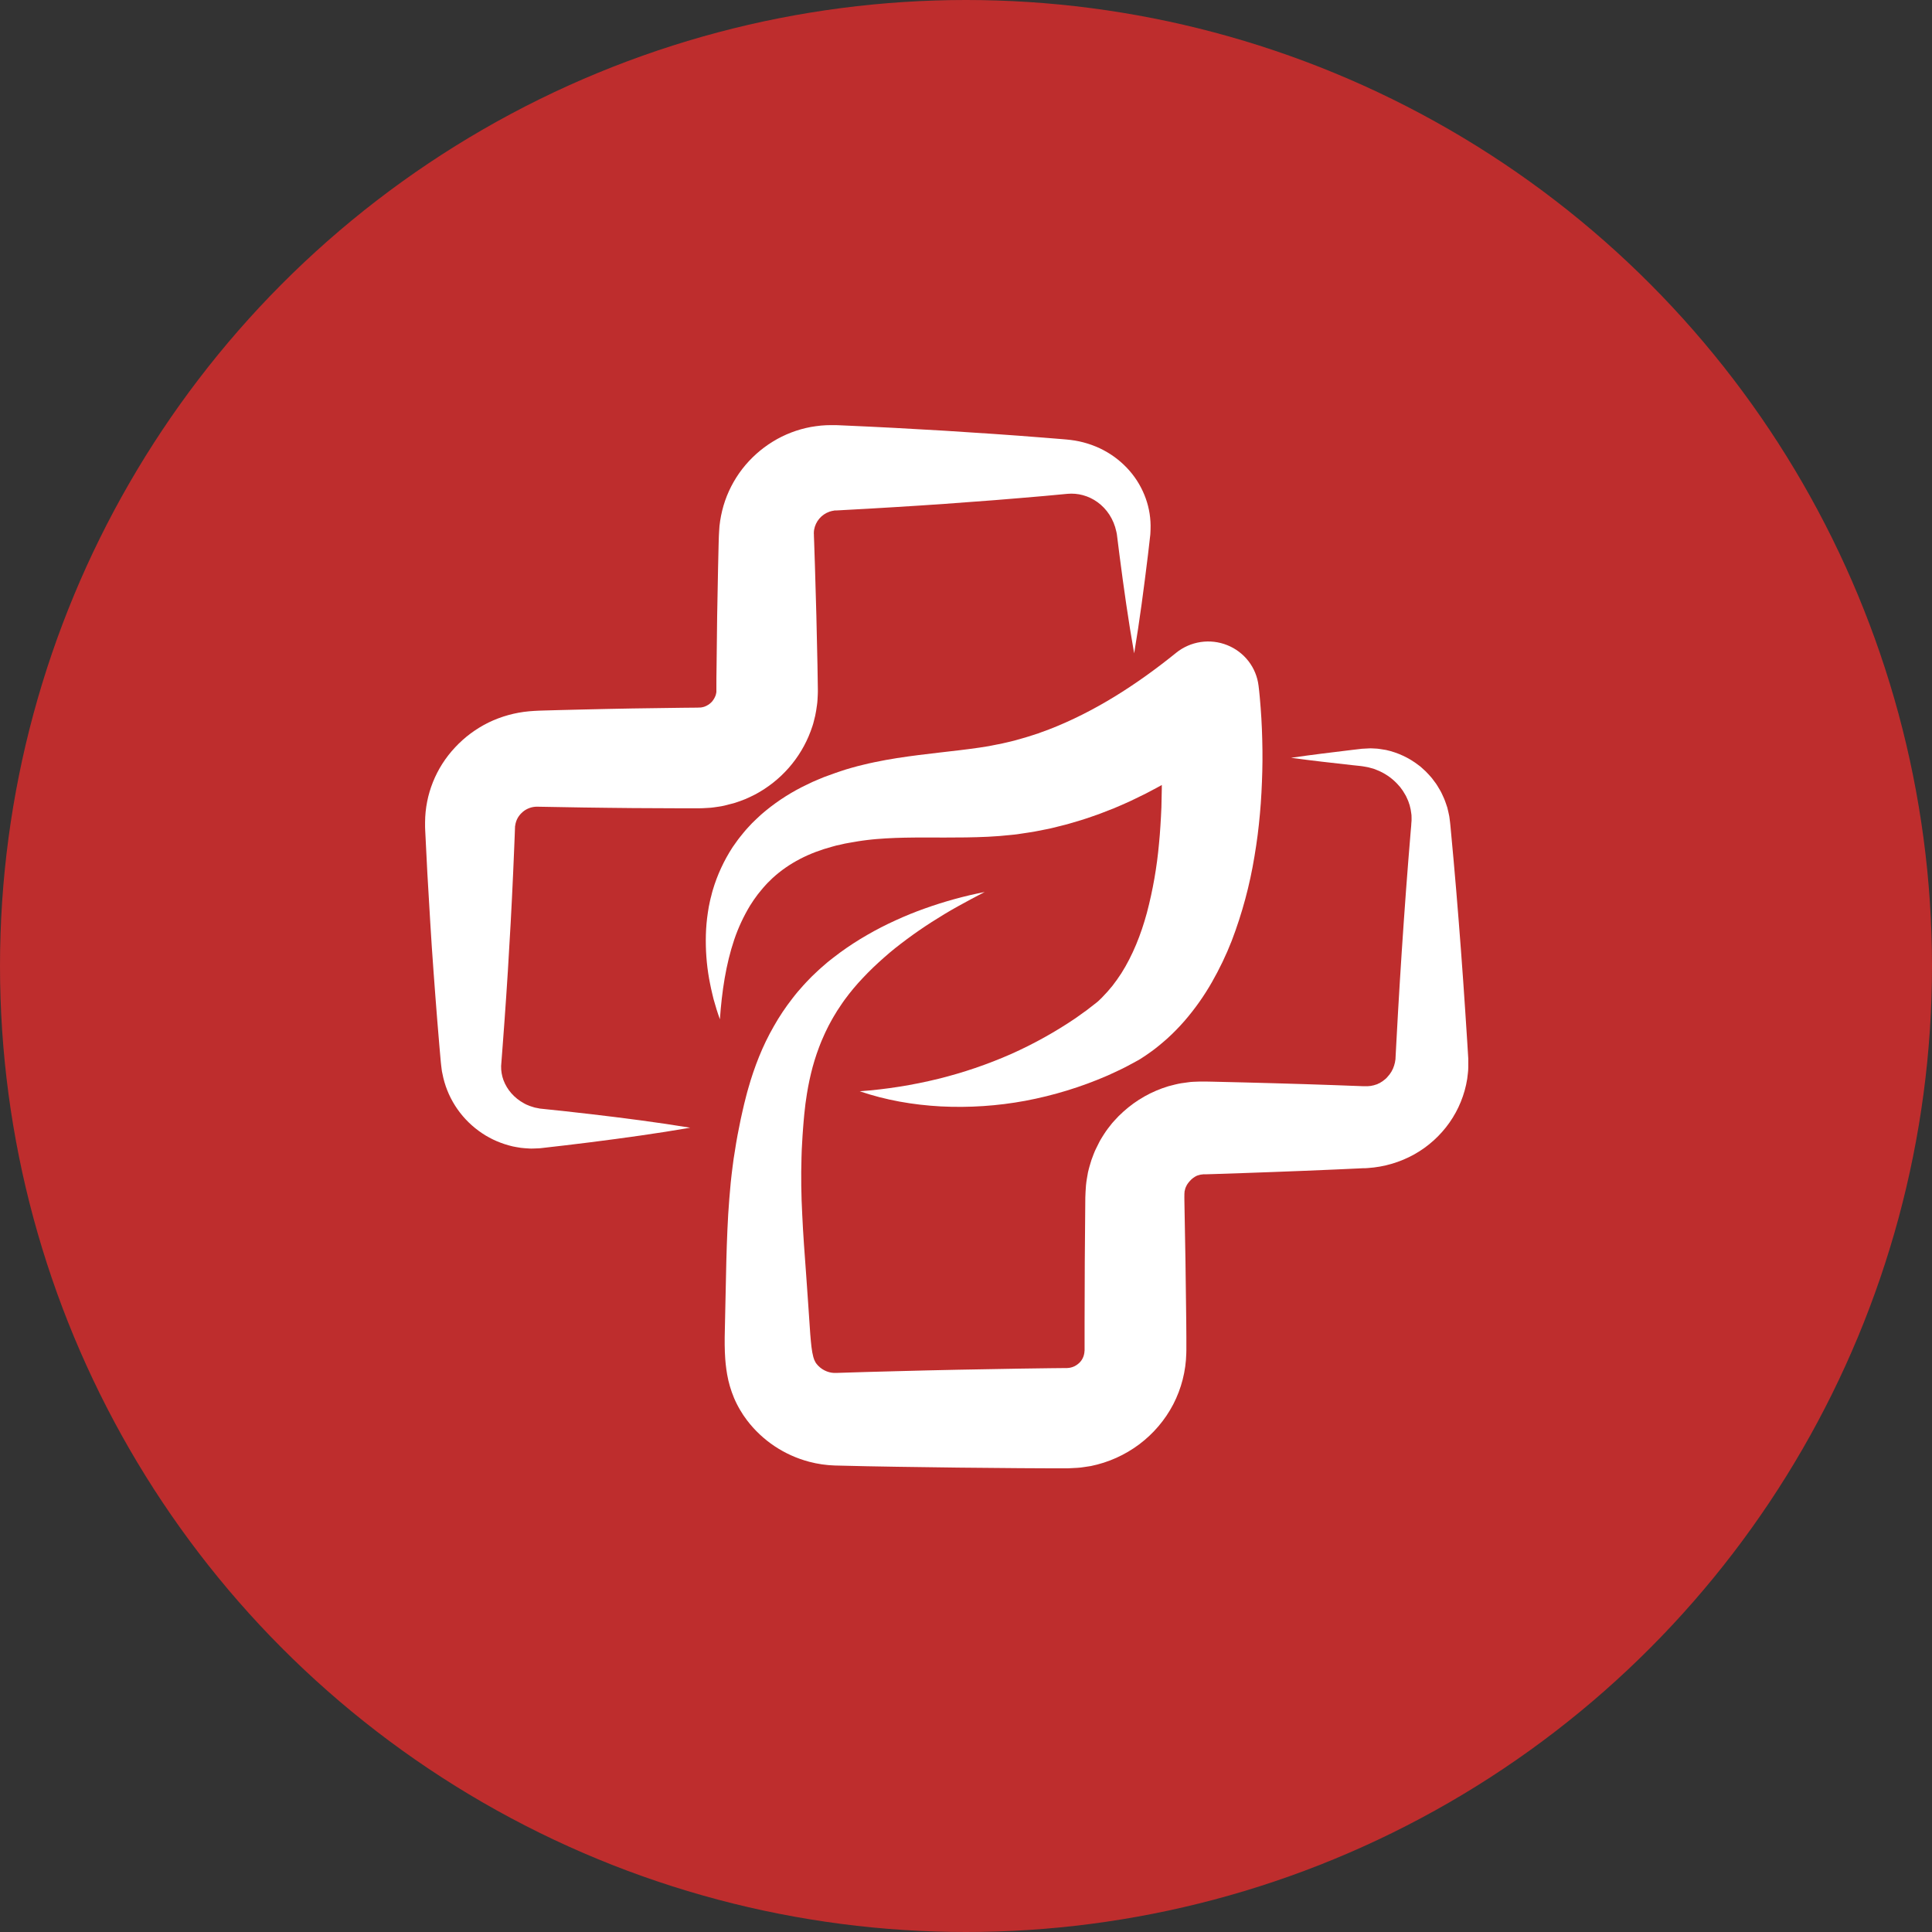 <svg width="50" height="50" viewBox="0 0 50 50" fill="none" xmlns="http://www.w3.org/2000/svg">
<rect x="0" y="0" width="50" height="50" fill="#333333" stroke="none"/>
<circle cx="25" cy="25" r="25" fill="#BE2D2D"/>
<path d="M29.352 16.909C29.201 16.061 29.082 15.212 28.972 14.364L28.932 14.046L28.912 13.887L28.907 13.847C28.906 13.835 28.904 13.823 28.902 13.811L28.889 13.751C28.856 13.598 28.796 13.452 28.711 13.32C28.63 13.195 28.526 13.085 28.405 12.997C28.291 12.914 28.162 12.852 28.025 12.815C27.896 12.78 27.761 12.768 27.627 12.78L27.027 12.836L26.383 12.891C26.167 12.91 25.952 12.927 25.739 12.944C24.88 13.012 24.021 13.072 23.162 13.124C22.732 13.151 22.303 13.175 21.873 13.198L21.712 13.207L21.631 13.211H21.611H21.601H21.597L21.582 13.215C21.572 13.217 21.562 13.219 21.552 13.22C21.543 13.22 21.533 13.222 21.523 13.226C21.505 13.233 21.485 13.236 21.467 13.242C21.365 13.278 21.273 13.34 21.203 13.423C21.134 13.505 21.087 13.605 21.069 13.711C21.064 13.743 21.061 13.777 21.062 13.81C21.063 13.818 21.064 13.826 21.064 13.835V13.865L21.07 14.025L21.091 14.661C21.119 15.51 21.139 16.358 21.156 17.207C21.161 17.419 21.163 17.631 21.166 17.843V17.87V17.905L21.164 17.974L21.157 18.111C21.155 18.157 21.15 18.203 21.143 18.249C21.137 18.294 21.13 18.34 21.123 18.386C21.109 18.477 21.089 18.568 21.064 18.657C21.052 18.702 21.043 18.748 21.026 18.791C21.01 18.835 20.996 18.879 20.98 18.923C20.719 19.625 20.207 20.208 19.54 20.562C19.456 20.604 19.372 20.646 19.285 20.682C19.199 20.718 19.11 20.748 19.02 20.778C18.93 20.803 18.839 20.827 18.748 20.849C18.656 20.871 18.563 20.881 18.471 20.895C18.424 20.902 18.378 20.906 18.331 20.908L18.191 20.916C18.081 20.921 18.05 20.919 17.991 20.919H17.668L16.379 20.913C15.949 20.908 15.52 20.905 15.09 20.898L13.896 20.877C13.832 20.877 13.769 20.888 13.709 20.909C13.647 20.931 13.588 20.963 13.537 21.005C13.483 21.049 13.437 21.103 13.401 21.163C13.366 21.225 13.343 21.293 13.334 21.363L13.331 21.377L13.329 21.384C13.329 21.386 13.329 21.387 13.329 21.388V21.4L13.326 21.479L13.32 21.639L13.307 21.959L13.28 22.595C13.26 23.02 13.241 23.444 13.217 23.868C13.193 24.293 13.169 24.714 13.143 25.139C13.116 25.563 13.088 25.987 13.057 26.412C13.042 26.625 13.027 26.837 13.01 27.048L12.969 27.588C12.966 27.713 12.987 27.837 13.03 27.955C13.077 28.079 13.146 28.194 13.234 28.294C13.327 28.4 13.438 28.488 13.563 28.555L13.611 28.581C13.627 28.589 13.643 28.595 13.661 28.602L13.712 28.623C13.729 28.63 13.747 28.636 13.765 28.64L13.819 28.657C13.828 28.66 13.837 28.663 13.846 28.665L13.874 28.67L13.93 28.681L13.959 28.687C13.964 28.689 13.969 28.69 13.974 28.69L13.994 28.692C14.424 28.736 14.854 28.783 15.283 28.833C16.143 28.934 17.003 29.044 17.863 29.185C17.004 29.334 16.146 29.452 15.287 29.561C14.857 29.615 14.428 29.666 13.999 29.714L13.979 29.716C13.973 29.716 13.962 29.716 13.954 29.718L13.902 29.72L13.797 29.724L13.745 29.725C13.727 29.725 13.709 29.724 13.692 29.723L13.586 29.716C13.551 29.714 13.516 29.711 13.481 29.706L13.376 29.689C13.34 29.682 13.305 29.677 13.27 29.669L13.166 29.642C12.885 29.565 12.621 29.438 12.388 29.266C11.898 28.907 11.562 28.378 11.45 27.786L11.438 27.73C11.434 27.711 11.432 27.692 11.43 27.673L11.416 27.56L11.41 27.503L11.405 27.452L11.398 27.372L11.37 27.053C11.351 26.84 11.334 26.628 11.317 26.416C11.282 25.992 11.252 25.568 11.22 25.144C11.188 24.72 11.161 24.296 11.135 23.871C11.11 23.447 11.085 23.023 11.06 22.599L11.028 21.962L11.012 21.643L11.004 21.483L11.001 21.404V21.345V21.279C11.005 20.561 11.282 19.87 11.777 19.343C12.023 19.078 12.317 18.86 12.643 18.699C12.972 18.54 13.328 18.441 13.693 18.408L13.829 18.398C13.873 18.395 13.929 18.392 13.947 18.392L14.109 18.387L14.433 18.378L15.077 18.362C15.507 18.35 15.936 18.344 16.366 18.335L17.655 18.317L17.978 18.314C18.019 18.315 18.059 18.314 18.1 18.311C18.107 18.311 18.114 18.311 18.121 18.311C18.128 18.312 18.135 18.311 18.142 18.309C18.155 18.305 18.169 18.306 18.182 18.302C18.194 18.298 18.207 18.294 18.221 18.293C18.232 18.286 18.245 18.281 18.258 18.278C18.27 18.271 18.282 18.265 18.294 18.26C18.343 18.235 18.387 18.201 18.424 18.16C18.46 18.119 18.489 18.073 18.509 18.023C18.512 18.017 18.514 18.011 18.518 18.005C18.522 17.999 18.52 17.991 18.523 17.985C18.525 17.972 18.534 17.96 18.533 17.947C18.534 17.94 18.535 17.933 18.537 17.926C18.54 17.92 18.541 17.913 18.54 17.906C18.54 17.899 18.54 17.892 18.54 17.885V17.874V17.869V17.866V17.856C18.54 17.644 18.54 17.432 18.545 17.22C18.553 16.371 18.564 15.522 18.584 14.673L18.599 14.037L18.604 13.877L18.607 13.816L18.611 13.749L18.62 13.615C18.639 13.437 18.674 13.26 18.724 13.088C18.825 12.745 18.99 12.423 19.209 12.138C19.427 11.857 19.694 11.617 19.998 11.43C20.3 11.244 20.635 11.115 20.985 11.05C21.072 11.034 21.16 11.024 21.247 11.014C21.291 11.009 21.334 11.006 21.378 11.005L21.509 11.002H21.574H21.601H21.621L21.702 11.005L21.863 11.012C22.293 11.031 22.723 11.051 23.152 11.074C24.012 11.119 24.871 11.171 25.731 11.231C25.946 11.245 26.161 11.261 26.375 11.277L27.02 11.327L27.343 11.353L27.505 11.366L27.597 11.374L27.71 11.386C28.006 11.422 28.293 11.511 28.557 11.649C28.813 11.784 29.042 11.965 29.232 12.183C29.417 12.395 29.559 12.639 29.653 12.903C29.744 13.159 29.786 13.43 29.776 13.702L29.772 13.801C29.772 13.819 29.77 13.83 29.769 13.844L29.764 13.884L29.746 14.043L29.709 14.363C29.605 15.21 29.495 16.059 29.352 16.909Z" fill="white"/>
<path d="M25.484 23.085C25.366 23.149 25.247 23.206 25.131 23.27C25.015 23.334 24.898 23.395 24.783 23.46C24.554 23.587 24.33 23.723 24.11 23.864C23.889 24.006 23.677 24.152 23.471 24.305C23.367 24.381 23.267 24.461 23.166 24.539C23.066 24.618 22.97 24.701 22.875 24.785C22.685 24.952 22.503 25.125 22.333 25.307C22.165 25.483 22.009 25.67 21.865 25.866L21.813 25.939C21.796 25.963 21.781 25.989 21.763 26.013C21.731 26.063 21.696 26.112 21.664 26.162L21.572 26.314C21.556 26.339 21.542 26.364 21.528 26.391L21.486 26.468L21.444 26.546C21.43 26.572 21.418 26.599 21.405 26.625C21.38 26.678 21.352 26.73 21.329 26.785L21.259 26.945C21.236 26.998 21.217 27.054 21.195 27.108C21.112 27.328 21.043 27.552 20.989 27.779C20.933 28.01 20.89 28.242 20.858 28.477L20.845 28.566L20.835 28.655L20.815 28.834C20.804 28.959 20.791 29.082 20.783 29.206C20.775 29.33 20.764 29.454 20.759 29.578L20.749 29.763C20.746 29.825 20.745 29.887 20.743 29.948C20.728 30.443 20.735 30.937 20.762 31.439C20.773 31.69 20.789 31.944 20.806 32.199L20.862 32.973C20.88 33.233 20.9 33.495 20.917 33.759L20.969 34.522L20.985 34.708L20.994 34.793L20.998 34.834L21.003 34.872C21.012 34.956 21.028 35.039 21.049 35.12C21.061 35.169 21.081 35.216 21.106 35.259C21.112 35.266 21.116 35.275 21.121 35.281C21.127 35.288 21.13 35.295 21.136 35.301L21.145 35.31C21.147 35.314 21.15 35.318 21.153 35.321C21.162 35.329 21.168 35.337 21.175 35.345C21.238 35.41 21.314 35.46 21.398 35.492C21.477 35.523 21.563 35.536 21.648 35.531L22.417 35.507L23.21 35.486C24.268 35.457 25.325 35.437 26.383 35.42L27.176 35.409L27.572 35.405H27.62L27.633 35.403C27.642 35.401 27.651 35.401 27.659 35.401C27.668 35.403 27.676 35.398 27.684 35.397C27.693 35.395 27.701 35.394 27.709 35.393C27.775 35.378 27.836 35.349 27.888 35.308C27.943 35.268 27.988 35.215 28.018 35.155C28.048 35.096 28.064 35.031 28.067 34.965L28.069 34.953V34.611V34.219L28.074 32.653L28.087 31.088C28.087 31.017 28.087 30.978 28.094 30.845C28.097 30.789 28.1 30.733 28.105 30.678C28.109 30.622 28.119 30.566 28.127 30.511C28.136 30.455 28.145 30.4 28.156 30.344C28.167 30.289 28.184 30.235 28.198 30.181C28.227 30.072 28.263 29.965 28.306 29.861C28.316 29.835 28.326 29.809 28.338 29.783L28.375 29.706C28.399 29.656 28.424 29.605 28.45 29.556C28.462 29.53 28.477 29.506 28.491 29.482L28.535 29.41C28.566 29.363 28.595 29.314 28.627 29.269C28.659 29.223 28.694 29.179 28.729 29.135C28.763 29.09 28.797 29.046 28.836 29.007C28.91 28.923 28.989 28.843 29.073 28.769C29.407 28.467 29.804 28.243 30.237 28.112C30.346 28.084 30.455 28.054 30.565 28.035C30.621 28.027 30.676 28.019 30.732 28.012L30.815 28.001C30.843 27.998 30.871 27.998 30.898 27.996C30.954 27.993 31.01 27.991 31.065 27.99H31.107H31.128H31.141H31.191L31.389 27.994C31.918 28.005 32.447 28.02 32.974 28.034C33.502 28.048 34.032 28.066 34.56 28.084L34.956 28.099L35.154 28.106L35.254 28.11H35.279H35.315C35.422 28.117 35.529 28.101 35.629 28.063L35.639 28.061L35.648 28.056L35.666 28.046C35.678 28.041 35.691 28.036 35.704 28.03C35.717 28.024 35.727 28.015 35.739 28.008C35.752 28.002 35.764 27.994 35.775 27.986C35.799 27.97 35.821 27.952 35.843 27.934C35.853 27.924 35.864 27.915 35.875 27.906C35.886 27.897 35.894 27.885 35.904 27.874C35.986 27.789 36.047 27.686 36.081 27.573C36.084 27.558 36.088 27.544 36.092 27.529L36.099 27.507C36.101 27.5 36.102 27.492 36.103 27.485C36.105 27.47 36.107 27.453 36.11 27.439L36.113 27.427C36.114 27.422 36.115 27.417 36.115 27.412L36.117 27.363L36.138 26.971L36.181 26.188C36.241 25.143 36.31 24.098 36.387 23.053C36.426 22.531 36.467 22.009 36.511 21.488L36.52 21.389L36.522 21.365C36.522 21.357 36.522 21.348 36.523 21.343L36.525 21.308L36.531 21.236V21.218V21.201V21.165C36.531 21.141 36.531 21.117 36.529 21.093L36.519 21.021C36.517 20.997 36.513 20.973 36.508 20.949L36.491 20.878L36.483 20.842C36.48 20.83 36.475 20.818 36.471 20.807L36.447 20.736C36.438 20.712 36.428 20.689 36.417 20.667L36.385 20.598L36.346 20.532C36.334 20.509 36.321 20.487 36.306 20.466L36.26 20.403C36.253 20.392 36.245 20.381 36.237 20.371L36.211 20.342C36.071 20.177 35.896 20.045 35.698 19.955C35.673 19.943 35.647 19.934 35.62 19.923C35.594 19.911 35.568 19.901 35.541 19.893L35.459 19.871C35.432 19.862 35.404 19.856 35.376 19.851L35.291 19.836L35.247 19.829L35.198 19.823L34.999 19.802C34.47 19.743 33.941 19.684 33.412 19.612C33.94 19.534 34.469 19.471 34.997 19.407L35.196 19.384L35.245 19.378L35.301 19.375L35.413 19.369C35.451 19.366 35.489 19.366 35.527 19.369L35.641 19.375C35.679 19.378 35.717 19.386 35.755 19.391C35.793 19.396 35.831 19.402 35.869 19.409C36.177 19.477 36.467 19.612 36.715 19.805L36.763 19.841C36.778 19.854 36.792 19.868 36.807 19.881L36.896 19.962C36.925 19.99 36.953 20.019 36.979 20.049L37.059 20.14L37.132 20.238C37.157 20.27 37.18 20.303 37.201 20.338L37.264 20.444C37.274 20.461 37.285 20.479 37.294 20.497L37.321 20.553L37.372 20.665C37.39 20.703 37.401 20.742 37.416 20.781C37.43 20.82 37.443 20.86 37.456 20.899L37.485 21.021L37.498 21.082L37.505 21.114L37.51 21.145L37.526 21.27L37.533 21.332L37.538 21.384L37.547 21.481C37.597 22.003 37.643 22.525 37.687 23.047C37.774 24.091 37.853 25.135 37.921 26.179L37.972 26.962L37.996 27.353L37.999 27.402C37.999 27.409 37.999 27.424 37.999 27.436V27.473C37.999 27.523 37.999 27.573 37.999 27.623C37.999 27.648 37.999 27.673 37.996 27.698L37.989 27.773C37.983 27.823 37.978 27.873 37.971 27.923C37.906 28.329 37.75 28.714 37.513 29.052C37.276 29.389 36.966 29.67 36.605 29.873C36.236 30.079 35.824 30.201 35.4 30.229L35.321 30.234H35.288H35.263L35.164 30.239L34.966 30.248L34.57 30.266C34.041 30.289 33.512 30.311 32.984 30.33C32.456 30.349 31.927 30.369 31.399 30.385L31.201 30.391H31.151H31.14H31.136L31.128 30.393C31.117 30.395 31.106 30.397 31.096 30.397C31.09 30.397 31.085 30.397 31.08 30.397L31.065 30.402C31.056 30.405 31.046 30.407 31.036 30.409H31.029L31.022 30.412L31.008 30.418C30.999 30.421 30.989 30.424 30.98 30.425C30.906 30.459 30.84 30.509 30.788 30.57C30.774 30.584 30.762 30.599 30.751 30.615C30.744 30.622 30.739 30.63 30.735 30.638C30.73 30.646 30.724 30.654 30.718 30.662C30.714 30.67 30.711 30.68 30.706 30.688L30.7 30.7C30.697 30.703 30.694 30.707 30.693 30.712C30.691 30.721 30.687 30.729 30.683 30.738C30.681 30.742 30.68 30.746 30.677 30.75C30.675 30.754 30.675 30.759 30.674 30.764C30.668 30.78 30.664 30.798 30.661 30.816C30.66 30.825 30.658 30.834 30.655 30.842C30.655 30.851 30.655 30.86 30.655 30.869C30.653 30.878 30.652 30.887 30.652 30.896C30.653 30.906 30.653 30.915 30.652 30.925C30.65 30.922 30.652 31.014 30.652 31.074L30.68 32.64L30.7 34.205L30.703 34.597V34.793V34.891V34.942L30.701 35.027C30.69 35.485 30.575 35.935 30.364 36.343C30.152 36.75 29.85 37.104 29.481 37.381C29.112 37.657 28.684 37.849 28.231 37.941C28.174 37.95 28.117 37.959 28.06 37.967C28.003 37.975 27.946 37.985 27.889 37.987C27.831 37.99 27.774 37.994 27.717 37.996L27.631 38H27.58H27.183L26.39 37.996C25.333 37.989 24.276 37.977 23.217 37.96L22.424 37.946L21.607 37.927C21.383 37.92 21.161 37.888 20.945 37.831C20.302 37.662 19.734 37.284 19.334 36.759C19.301 36.715 19.269 36.67 19.238 36.625C19.208 36.58 19.177 36.529 19.148 36.48C19.119 36.432 19.093 36.38 19.066 36.329C19.04 36.279 19.018 36.227 18.995 36.175C18.914 35.98 18.854 35.776 18.818 35.568C18.788 35.393 18.769 35.217 18.762 35.04L18.759 34.981L18.758 34.924C18.758 34.885 18.756 34.85 18.755 34.813V34.607L18.772 33.804L18.789 33.024C18.799 32.501 18.815 31.967 18.846 31.424C18.863 31.154 18.885 30.881 18.911 30.607C18.927 30.47 18.939 30.333 18.959 30.196L18.986 29.991C18.995 29.923 19.007 29.855 19.019 29.786C19.059 29.514 19.112 29.243 19.168 28.973C19.196 28.839 19.229 28.705 19.259 28.571C19.275 28.503 19.293 28.434 19.311 28.365L19.338 28.262L19.367 28.16C19.445 27.883 19.538 27.611 19.645 27.345C19.754 27.076 19.88 26.814 20.025 26.562C20.168 26.308 20.33 26.066 20.51 25.836L20.577 25.75C20.599 25.722 20.622 25.694 20.646 25.666L20.789 25.503C20.837 25.449 20.888 25.397 20.938 25.345C20.963 25.32 20.987 25.293 21.013 25.268L21.091 25.194C21.144 25.145 21.194 25.094 21.248 25.048L21.41 24.908C21.464 24.862 21.522 24.82 21.577 24.776C21.633 24.732 21.689 24.689 21.746 24.648C21.97 24.485 22.204 24.333 22.445 24.195C22.682 24.058 22.927 23.932 23.177 23.819C23.425 23.705 23.677 23.602 23.932 23.512C24.438 23.331 24.956 23.188 25.484 23.085V23.085Z" fill="white"/>
<path d="M18.631 26.379C18.6 26.294 18.571 26.208 18.544 26.121C18.517 26.035 18.492 25.947 18.467 25.858C18.456 25.814 18.445 25.77 18.435 25.725C18.426 25.68 18.413 25.636 18.404 25.591L18.376 25.456L18.35 25.32C18.285 24.949 18.258 24.573 18.268 24.197C18.273 24.003 18.29 23.81 18.319 23.619C18.331 23.523 18.351 23.425 18.372 23.328C18.381 23.279 18.396 23.232 18.408 23.183C18.42 23.134 18.431 23.087 18.446 23.038C18.563 22.642 18.738 22.265 18.964 21.919L19.055 21.791C19.086 21.748 19.116 21.704 19.15 21.664C19.217 21.582 19.282 21.497 19.355 21.42L19.465 21.302C19.502 21.264 19.541 21.228 19.58 21.191C19.618 21.154 19.657 21.117 19.697 21.082L19.819 20.979C20.147 20.711 20.507 20.483 20.891 20.302C20.938 20.279 20.985 20.255 21.033 20.234L21.176 20.173L21.32 20.113C21.369 20.094 21.416 20.078 21.463 20.061C21.558 20.027 21.653 19.991 21.75 19.96L21.894 19.913C21.942 19.897 21.991 19.885 22.041 19.87L22.19 19.829L22.337 19.793C22.436 19.767 22.534 19.747 22.631 19.726C22.825 19.684 23.02 19.651 23.211 19.62C23.973 19.501 24.696 19.444 25.349 19.348C25.429 19.335 25.51 19.323 25.589 19.31L25.815 19.265C25.853 19.258 25.891 19.253 25.928 19.243L26.041 19.217C26.115 19.198 26.191 19.185 26.265 19.163C26.413 19.12 26.562 19.081 26.708 19.032L26.819 18.996L26.874 18.979L26.928 18.958L27.146 18.878C28.305 18.43 29.396 17.736 30.423 16.907L30.439 16.894C30.621 16.747 30.84 16.651 31.072 16.616C31.305 16.581 31.542 16.609 31.76 16.696C31.978 16.783 32.168 16.926 32.311 17.111C32.454 17.296 32.543 17.515 32.571 17.745L32.581 17.829L32.589 17.902L32.603 18.044C32.612 18.137 32.62 18.23 32.626 18.322C32.641 18.506 32.65 18.688 32.658 18.87C32.672 19.235 32.678 19.599 32.668 19.964C32.658 20.328 32.641 20.694 32.607 21.06C32.591 21.243 32.571 21.427 32.548 21.61C32.525 21.793 32.496 21.977 32.466 22.16C32.344 22.909 32.146 23.643 31.875 24.352C31.731 24.72 31.56 25.076 31.364 25.419C31.162 25.774 30.925 26.109 30.658 26.418C30.52 26.576 30.374 26.726 30.219 26.868C30.139 26.937 30.061 27.008 29.977 27.074C29.936 27.106 29.895 27.141 29.852 27.172L29.723 27.265L29.69 27.288L29.655 27.312L29.584 27.359C29.539 27.39 29.493 27.419 29.445 27.445L29.184 27.586C29.097 27.635 29.012 27.672 28.926 27.714C28.84 27.755 28.755 27.795 28.669 27.833C27.984 28.131 27.268 28.351 26.533 28.489C25.814 28.622 25.081 28.671 24.35 28.634C23.628 28.595 22.917 28.471 22.25 28.242C22.936 28.192 23.617 28.084 24.284 27.92C24.927 27.761 25.555 27.547 26.161 27.281C26.746 27.02 27.308 26.708 27.838 26.349C27.902 26.305 27.965 26.257 28.029 26.212C28.093 26.167 28.158 26.122 28.213 26.075L28.388 25.939C28.413 25.919 28.437 25.898 28.459 25.875L28.491 25.844L28.507 25.829L28.524 25.811C28.617 25.717 28.705 25.618 28.788 25.515C28.87 25.409 28.948 25.301 29.021 25.187C29.311 24.728 29.526 24.196 29.681 23.625C29.836 23.037 29.941 22.437 29.995 21.832C30.01 21.677 30.023 21.522 30.032 21.366C30.041 21.209 30.052 21.053 30.057 20.895C30.062 20.738 30.065 20.58 30.067 20.422C30.069 20.264 30.07 20.106 30.067 19.947C30.061 19.63 30.052 19.312 30.032 18.995C30.022 18.837 30.01 18.68 29.998 18.523C29.991 18.445 29.984 18.368 29.976 18.291L29.964 18.179L29.953 18.083L32.101 18.92C31.498 19.415 30.855 19.86 30.178 20.252C30.008 20.354 29.829 20.444 29.654 20.537C29.565 20.582 29.474 20.625 29.384 20.669L29.249 20.734L29.111 20.796L28.834 20.916L28.551 21.026C28.503 21.044 28.457 21.064 28.409 21.08L28.265 21.13C28.168 21.162 28.074 21.198 27.976 21.226L27.682 21.313L27.609 21.334L27.534 21.353L27.386 21.39C27.286 21.414 27.188 21.442 27.086 21.46L26.785 21.519C26.684 21.538 26.581 21.551 26.48 21.567L26.328 21.59C26.277 21.598 26.225 21.601 26.175 21.607L25.868 21.636C25.768 21.644 25.67 21.649 25.572 21.655C24.795 21.692 24.079 21.665 23.41 21.679C23.328 21.681 23.244 21.683 23.163 21.686C23.081 21.69 22.998 21.693 22.919 21.698C22.841 21.704 22.758 21.708 22.681 21.715L22.564 21.726L22.448 21.739C22.372 21.747 22.294 21.76 22.216 21.771C22.138 21.783 22.061 21.798 21.983 21.811C21.944 21.818 21.904 21.824 21.867 21.832L21.756 21.858L21.644 21.882C21.607 21.891 21.572 21.902 21.535 21.912C20.953 22.068 20.425 22.327 19.988 22.73L19.909 22.808C19.883 22.834 19.854 22.859 19.83 22.888C19.78 22.944 19.728 22.999 19.682 23.059L19.61 23.148L19.542 23.242L19.508 23.289C19.497 23.305 19.487 23.321 19.476 23.338L19.411 23.437C19.243 23.716 19.105 24.012 19.001 24.32C18.787 24.956 18.681 25.658 18.631 26.379Z" fill="white"/>
</svg>

